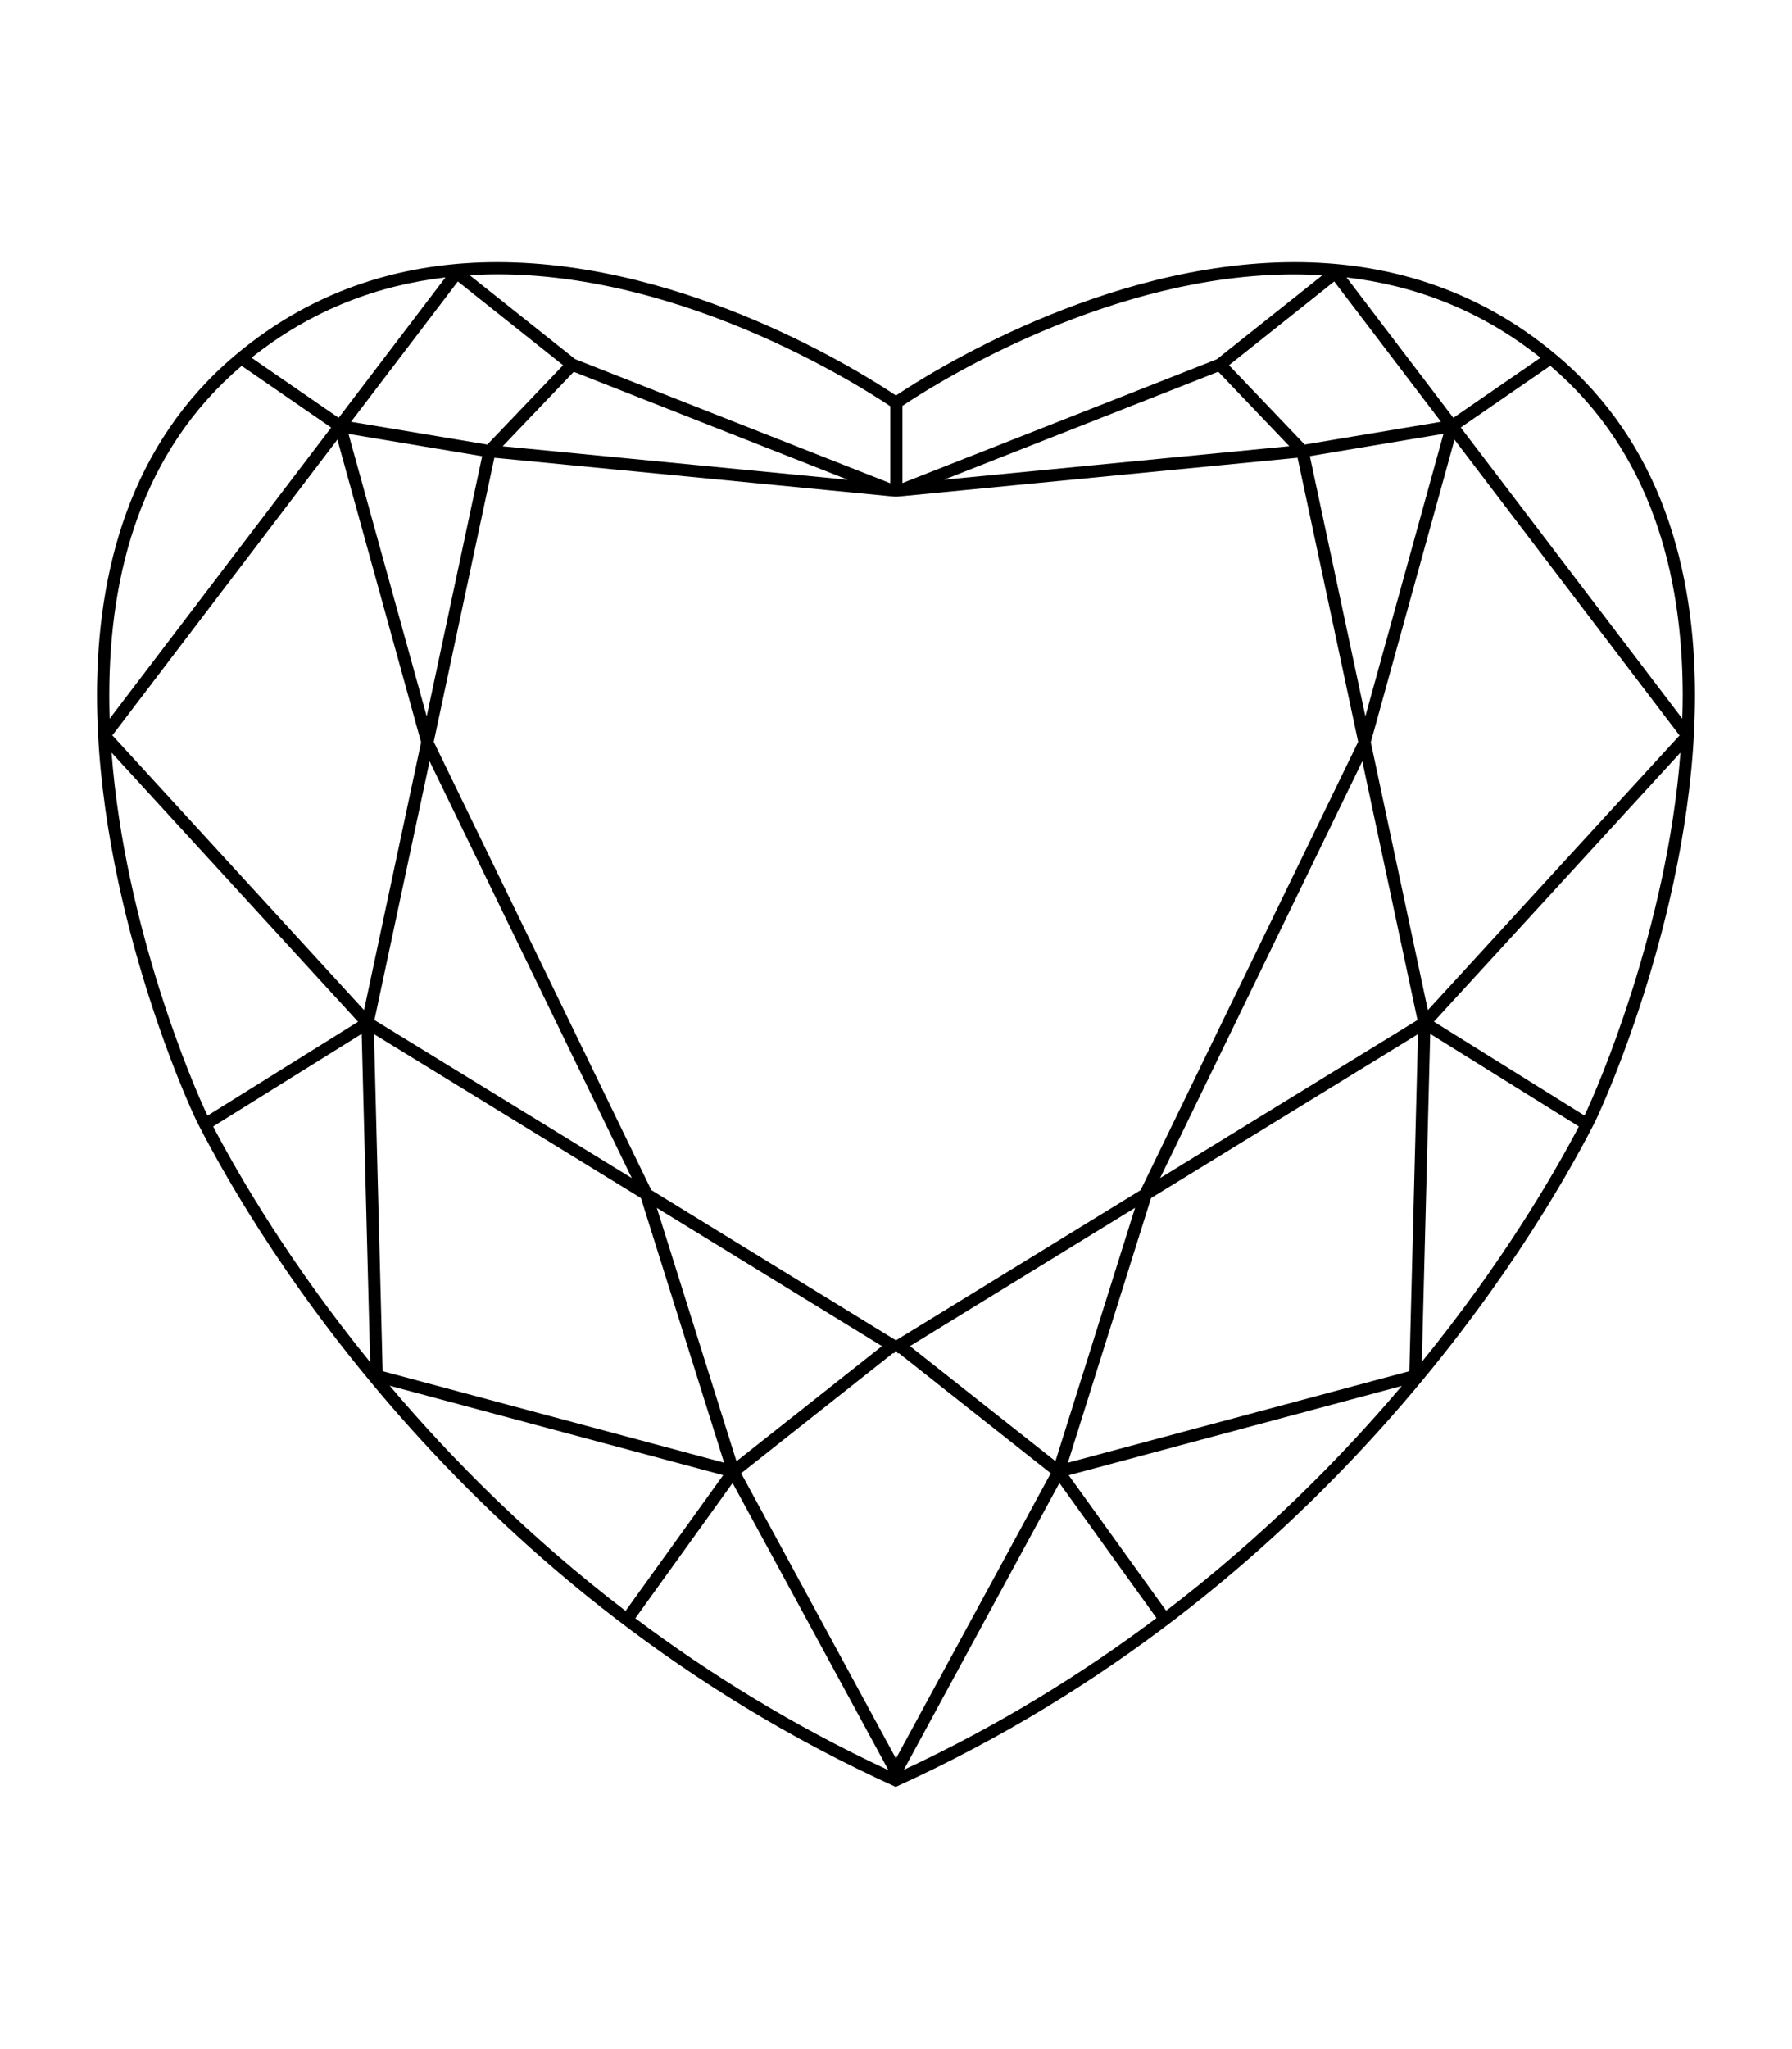 <?xml version="1.0" encoding="utf-8"?>
<!-- Generator: Adobe Illustrator 24.0.2, SVG Export Plug-In . SVG Version: 6.00 Build 0)  -->
<svg version="1.1" id="Layer_1" xmlns="http://www.w3.org/2000/svg" xmlns:xlink="http://www.w3.org/1999/xlink" x="0px" y="0px"
	 viewBox="0 0 198.43 226.77" style="enable-background:new 0 0 198.43 226.77;" xml:space="preserve">
<path d="M172.44,39.37c-9.06-7.66-19.28-10.36-29.1-10.36c-21.15,0.02-40.57,12.38-44.13,14.76c-3.55-2.38-22.98-14.74-44.13-14.76
	c-9.83,0-20.05,2.7-29.1,10.36C14.4,49.15,10.74,63.19,10.74,76.95c0.01,22.75,9.92,44.95,11.16,47.38
	c6.83,13.35,30.18,52.07,77.28,73.43l0,0l0,0c47.1-21.36,70.52-60.09,77.35-73.43c1.23-2.43,11.14-24.63,11.16-47.38
	C187.69,63.19,184.02,49.15,172.44,39.37z M81.55,161.72l-8.82-28.04l24.93,15.3L81.55,161.72z M98.9,149.74l0.09,0.06l0.15-0.25
	l0.07-0.05l0.07,0.06l0.15,0.25l0.09-0.06l16.83,13.3l-17.14,31.57l-17.14-31.57L98.9,149.74z M100.76,148.98l24.93-15.31
	l-8.82,28.04L100.76,148.98z M99.21,148.34l-27.1-16.64l0-0.01L48.03,82.1l6.71-31.44l43.75,4.25l0.68,0.06h0.08l0.68-0.06
	l43.75-4.25l6.71,31.44l-24.08,49.6l0,0.01L99.21,148.34z M47.25,79.28l-8.66-31.26l14.8,2.47L47.25,79.28z M47.57,84.25
	l22.39,46.13l-28.5-17.49L47.57,84.25z M150.85,84.25l6.11,28.64l-28.5,17.49L150.85,84.25z M145.04,50.48l14.8-2.47l-8.65,31.26
	L145.04,50.48z M149.1,30.7c7.35,0.86,14.71,3.5,21.48,8.89l-9.65,6.65L149.1,30.7z M159.56,46.68l-15.09,2.52l-8.38-8.78
	l11.65-9.27L159.56,46.68z M134.9,41.14l7.87,8.24l-38.24,3.71L134.9,41.14z M55.66,49.39l7.87-8.24L93.9,53.1L55.66,49.39z
	 M53.96,49.2l-15.09-2.52l11.83-15.53l11.65,9.27L53.96,49.2z M37.5,46.24l-9.65-6.65c6.77-5.4,14.12-8.03,21.48-8.89L37.5,46.24z
	 M46.63,82.15l-6.32,29.64L12.46,81.4l-0.1,0.09l25-32.84L46.63,82.15z M41.41,114.45l29.56,18.14l9.21,29.29l-37.81-10.13
	L41.41,114.45z M40.99,150.76c-8.75-10.76-14.39-20.36-17.39-26.09l16.45-10.25L40.99,150.76z M98.38,195.91
	c-10.53-4.9-19.84-10.67-28.03-16.81l10.77-14.97L98.38,195.91z M117.31,164.13l10.75,14.94c-8.17,6.14-17.47,11.9-27.98,16.8
	L117.31,164.13z M127.46,132.59l29.56-18.14l-0.96,37.3l-37.81,10.13L127.46,132.59z M158.37,114.42l16.46,10.25
	c-3,5.72-8.65,15.3-17.39,26.05L158.37,114.42z M158.11,111.79l-6.32-29.64l9.27-33.49l25,32.84l-0.1-0.09l0,0L158.11,111.79z
	 M186.33,76.95c0,0.86-0.02,1.72-0.05,2.58l-24.53-32.22l9.91-6.83C182.76,49.92,186.32,63.44,186.33,76.95z M143.34,30.37
	c1.02,0,2.05,0.04,3.08,0.1l-11.68,9.29l-34.81,13.7v-8.54c0.12-0.08,0.26-0.17,0.42-0.28C104.68,41.78,123.39,30.35,143.34,30.37z
	 M85.62,37.81c4.07,1.87,7.42,3.73,9.76,5.13c1.55,0.93,2.64,1.64,3.2,2.02v8.52L63.69,39.75l-11.68-9.29
	c1.03-0.06,2.05-0.1,3.08-0.1C66.48,30.36,77.48,34.08,85.62,37.81z M26.76,40.49l9.91,6.83L12.14,79.54
	c-0.03-0.86-0.04-1.72-0.04-2.59C12.1,63.44,15.67,49.92,26.76,40.49z M12.35,83.29l27.3,29.79l-16.67,10.39
	C21.52,120.46,13.83,102.67,12.35,83.29z M43.15,153.36l36.93,9.9l-10.81,15.02C58.69,170.2,50.05,161.52,43.15,153.36z
	 M129.13,178.26l-10.79-14.99l36.89-9.89C148.34,161.52,139.7,170.18,129.13,178.26z M175.45,123.46l-16.67-10.39l27.3-29.78
	C184.6,102.67,176.9,120.46,175.45,123.46z"/>
</svg>
